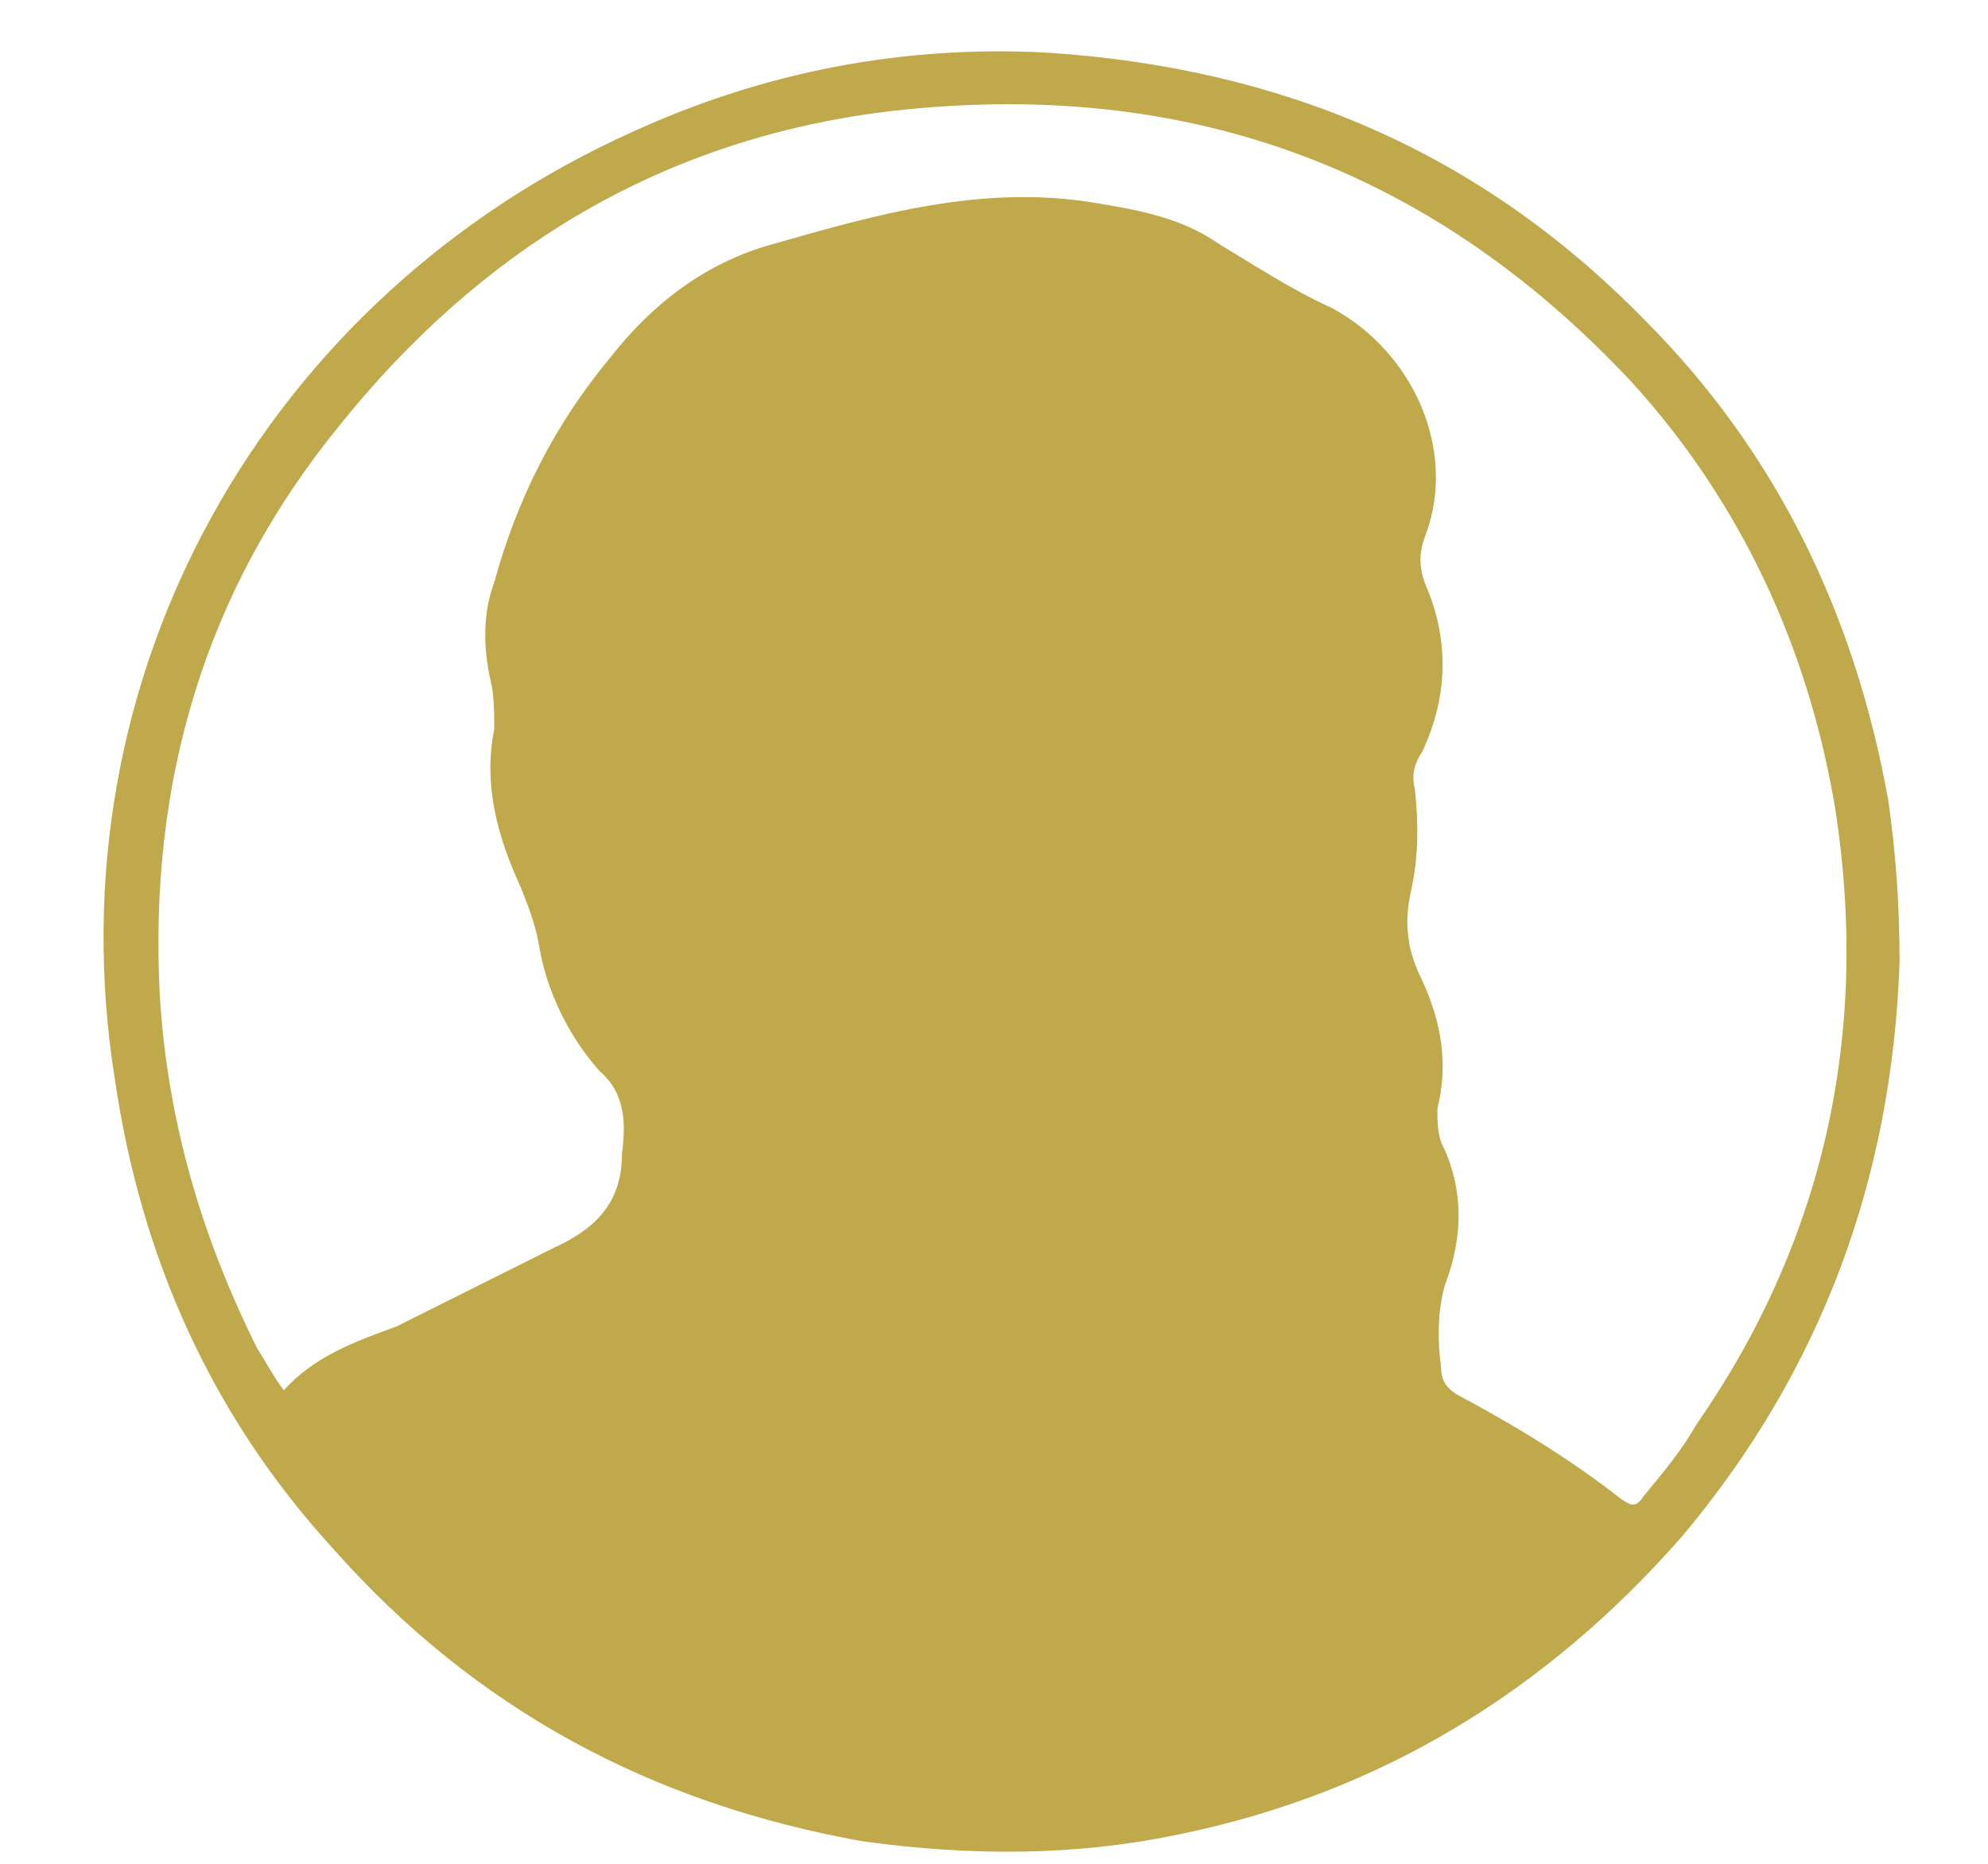 <svg xmlns="http://www.w3.org/2000/svg" viewBox="0 0 528 496" width="64" height="60">
  <!-- Simplificado - solo las formas principales -->
  <path fill="#bfa94a" d="M505,256C503,314 484,365 447,409C411,450 367,477 314,488C286,494 258,494 229,490C173,480 126,455 88,412C56,377 37,335 30,287C13,180 70,79 168,35C203,19 240,12 278,14C340,18 393,40 437,85C472,120 493,163 502,213C504,227 505,241 505,256M291,54C303,56 314,58 324,65C334,71 343,77 354,82C376,94 387,120 379,142C377,147 377,151 379,156C385,170 385,185 378,200C376,203 375,206 376,210C377,219 377,228 375,237C373,246 374,253 378,261C383,272 385,283 382,295C382,298 382,301 383,304C389,316 389,329 384,342C382,349 382,357 383,364C383,367 384,369 387,371C402,379 417,388 431,399C434,401 435,401 437,398C442,392 447,386 451,379C485,330 497,275 488,216C481,173 463,134 434,102C379,43 312,20 233,30C174,38 127,67 90,113C54,157 39,208 42,265C44,298 53,329 68,359C70,362 72,366 75,370C83,361 94,357 105,353C119,346 133,339 147,332C158,327 165,320 165,307C166,299 166,291 159,285C151,276 145,264 143,252C142,246 140,241 138,236C132,223 128,209 131,194C131,190 131,185 130,181C128,172 128,163 131,155C137,133 147,113 162,95C173,81 187,70 205,65C233,57 261,49 291,54z"/>
  
  <!-- Detalles principales simplificados -->
  <path fill="#bfa94a" d="M237,322C237,319 236,317 235,315C227,304 229,294 236,283C239,278 242,272 242,265C242,262 242,258 245,255C249,265 251,275 245,284C244,286 243,288 242,290C238,297 238,304 242,311C245,316 245,320 243,326C241,329 241,333 242,337C244,351 255,357 266,365C264,353 252,345 255,332C258,336 260,341 264,343C276,351 280,362 280,374C281,379 282,383 286,387C288,382 290,377 292,373C297,364 297,356 292,347C286,338 288,329 295,322C302,313 307,304 305,293C305,292 306,291 306,290C310,277 325,267 339,269C341,269 343,269 345,268C351,267 356,269 359,274C363,280 364,285 363,291C359,304 366,312 374,321C376,315 374,311 372,307C370,303 368,299 369,294C372,282 368,272 361,262C359,259 357,258 353,259C346,260 338,261 332,255C330,253 328,253 325,253C310,254 310,254 300,265C300,265 299,265 299,266C294,271 291,277 290,285C289,291 289,297 287,303C287,305 287,307 284,308C282,306 283,303 282,301C279,289 280,277 289,267C294,261 298,254 302,247C305,242 308,237 313,234C315,232 317,230 320,231C319,234 316,236 316,238C315,241 314,243 316,245C318,247 321,246 323,245C332,238 340,238 348,244C352,247 356,246 359,244C362,242 361,238 360,235C355,221 350,206 344,192C343,188 343,185 344,182C346,176 348,171 348,166C348,164 348,163 349,163C350,163 351,163 351,164C352,172 356,176 364,176C366,176 369,178 371,176C371,168 368,162 366,155C366,153 364,152 362,152C358,150 355,149 352,146C355,144 358,146 361,144C361,141 360,138 359,135C359,133 358,132 356,132C349,132 343,130 337,128C336,127 334,127 333,128C325,129 318,129 310,126C307,125 303,124 299,125C295,126 290,127 285,124C301,117 311,108 307,89C317,97 318,107 314,117C321,121 327,119 333,115C341,110 339,103 335,96C341,96 345,98 347,102C351,109 349,115 345,120C353,125 359,123 362,115C364,110 363,106 360,102C356,97 351,93 346,90C335,85 324,81 312,79C311,79 309,79 309,78C312,75 316,77 318,74C308,63 262,59 250,65C256,68 261,71 262,79C260,80 259,78 258,77C247,72 236,68 224,71C194,77 173,94 159,120C152,134 151,149 164,162C164,163 165,164 164,165C157,165 153,161 149,156C148,169 155,176 167,175C185,173 193,178 199,195C199,196 199,198 201,198C206,189 206,182 202,177C201,175 199,173 198,172C193,165 193,158 195,151C196,148 198,146 202,146C201,157 205,166 212,174C214,178 217,178 220,175C228,167 234,155 224,143C217,133 216,121 222,109C226,102 238,96 246,99C243,101 239,103 236,105C227,111 224,125 229,133C233,139 237,144 240,151C240,151 240,151 241,151C245,144 245,137 244,130C241,118 244,114 256,114C268,114 280,104 283,92C284,88 282,84 283,79C290,84 292,93 289,102C284,116 274,123 260,124C257,125 254,125 256,129C260,144 254,155 244,165C240,170 235,175 231,180C227,184 222,187 217,187C215,188 214,188 213,190C212,196 208,201 205,207C202,215 202,223 208,230C209,231 210,232 210,234C203,233 199,229 196,224C192,217 191,210 191,202C190,192 184,185 174,184C166,184 159,189 157,198C153,217 165,244 182,253C188,256 192,255 195,249C197,246 198,242 201,240C202,238 203,237 206,237C202,246 199,254 199,263C199,272 198,281 203,289C211,277 211,263 215,249C222,259 223,270 217,280C212,291 214,301 221,311C226,316 229,322 230,328C231,329 231,331 233,331C236,329 237,326 237,322z"/>
</svg>